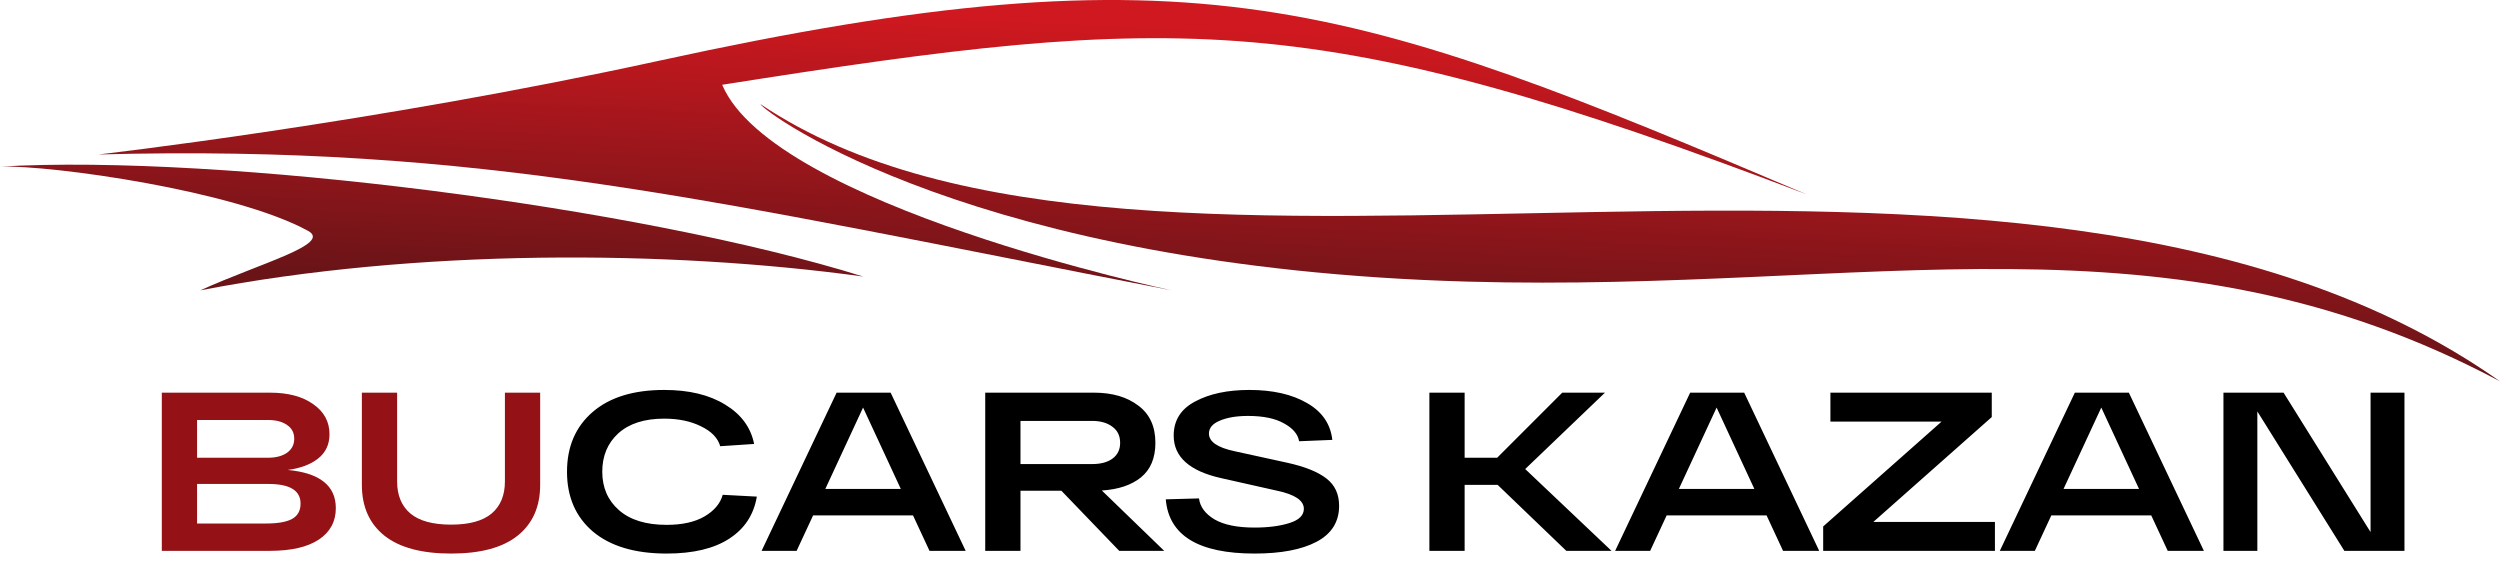 <svg width="177" height="41" viewBox="0 0 177 41" fill="none" xmlns="http://www.w3.org/2000/svg">
<g clip-path="url(#clip0_3893_49)">
<path fill-rule="evenodd" clip-rule="evenodd" d="M177 27C142.682 2.819 81.134 25.761 53.828 7.364C54.214 8.048 69.114 18.967 103.935 19.939C132.484 20.736 153.333 14.414 177 27Z" fill="url(#paint0_linear_3893_49)"/>
<path fill-rule="evenodd" clip-rule="evenodd" d="M127.922 13.767C95.482 -0.016 84.594 -3.982 46.676 4.297C26.402 8.724 6.967 10.937 6.967 10.937C34.141 10.218 50.074 14.168 82.945 20.557C82.945 20.557 54.732 14.563 51.131 6.002C83.617 0.872 93.176 0.522 127.922 13.767Z" fill="url(#paint1_linear_3893_49)"/>
<path fill-rule="evenodd" clip-rule="evenodd" d="M61.111 19.578C45.349 14.651 15.752 10.89 0 11.794C3.671 11.687 16.591 13.487 21.812 16.346C23.522 17.283 18.4 18.639 14.178 20.557C29.469 17.598 47.315 17.681 61.111 19.578Z" fill="url(#paint2_linear_3893_49)"/>
<path d="M20.368 33.272C22.64 33.485 23.776 34.387 23.776 35.976C23.776 36.925 23.376 37.667 22.576 38.2C21.776 38.733 20.613 39 19.088 39H11.456V27.8H19.104C20.395 27.8 21.419 28.072 22.176 28.616C22.944 29.149 23.328 29.859 23.328 30.744C23.328 31.469 23.056 32.045 22.512 32.472C21.979 32.888 21.264 33.155 20.368 33.272ZM13.952 29.736V32.408H18.976C19.531 32.408 19.979 32.291 20.32 32.056C20.661 31.811 20.832 31.48 20.832 31.064C20.832 30.637 20.661 30.312 20.32 30.088C19.989 29.853 19.541 29.736 18.976 29.736H13.952ZM18.848 37.064C19.669 37.064 20.277 36.957 20.672 36.744C21.077 36.52 21.28 36.157 21.28 35.656C21.28 34.728 20.523 34.264 19.008 34.264H13.952V37.064H18.848ZM35.748 27.8H38.244V34.328C38.244 35.875 37.711 37.075 36.644 37.928C35.588 38.771 34.02 39.192 31.94 39.192C29.86 39.192 28.287 38.771 27.22 37.928C26.154 37.075 25.62 35.875 25.62 34.328V27.8H28.116V34.088C28.116 35.069 28.431 35.827 29.06 36.36C29.69 36.883 30.65 37.144 31.94 37.144C33.22 37.144 34.175 36.883 34.804 36.36C35.434 35.827 35.748 35.069 35.748 34.088V27.8Z" fill="#941116"/>
<path d="M51.168 35.032L53.584 35.16C53.37 36.44 52.72 37.432 51.632 38.136C50.554 38.84 49.077 39.192 47.2 39.192C44.96 39.192 43.221 38.675 41.984 37.64C40.757 36.595 40.144 35.181 40.144 33.4C40.144 31.629 40.746 30.221 41.952 29.176C43.157 28.131 44.848 27.608 47.024 27.608C48.784 27.608 50.224 27.955 51.344 28.648C52.474 29.331 53.157 30.259 53.392 31.432L50.992 31.592C50.821 31.005 50.368 30.536 49.632 30.184C48.906 29.821 48.037 29.64 47.024 29.64C45.626 29.64 44.544 29.987 43.776 30.68C43.018 31.373 42.64 32.28 42.64 33.4C42.64 34.52 43.034 35.427 43.824 36.12C44.613 36.813 45.738 37.16 47.2 37.16C48.298 37.16 49.189 36.963 49.872 36.568C50.565 36.163 50.997 35.651 51.168 35.032ZM65.809 39L64.641 36.488H57.569L56.401 39H53.921L59.233 27.8H63.057L68.369 39H65.809ZM58.433 34.616H63.777L61.105 28.856L58.433 34.616ZM79.242 39L75.146 34.744H72.25V39H69.754V27.8H72.25H77.45C78.741 27.8 79.786 28.104 80.586 28.712C81.397 29.309 81.802 30.189 81.802 31.352C81.802 32.429 81.461 33.245 80.778 33.8C80.106 34.344 79.183 34.653 78.01 34.728L82.426 39H79.242ZM72.25 29.8V32.856H77.322C77.93 32.856 78.41 32.728 78.762 32.472C79.125 32.205 79.306 31.832 79.306 31.352C79.306 30.861 79.125 30.483 78.762 30.216C78.4 29.939 77.919 29.8 77.322 29.8H72.25ZM84.889 35.288C84.964 35.885 85.332 36.381 85.993 36.776C86.655 37.16 87.599 37.352 88.825 37.352C89.796 37.352 90.617 37.245 91.289 37.032C91.972 36.819 92.313 36.483 92.313 36.024C92.313 35.437 91.684 35.011 90.425 34.744L86.441 33.848C84.212 33.347 83.097 32.344 83.097 30.84C83.097 29.763 83.604 28.957 84.617 28.424C85.631 27.88 86.911 27.608 88.457 27.608C90.111 27.608 91.471 27.917 92.537 28.536C93.604 29.144 94.201 30.013 94.329 31.144L91.977 31.24C91.892 30.739 91.535 30.317 90.905 29.976C90.287 29.624 89.439 29.448 88.361 29.448C87.551 29.448 86.884 29.56 86.361 29.784C85.849 29.997 85.593 30.301 85.593 30.696C85.593 31.272 86.196 31.688 87.401 31.944L91.129 32.76C92.388 33.037 93.316 33.411 93.913 33.88C94.511 34.339 94.809 34.984 94.809 35.816C94.809 36.947 94.276 37.795 93.209 38.36C92.153 38.915 90.692 39.192 88.825 39.192C84.847 39.192 82.751 37.912 82.537 35.352L84.889 35.288ZM114.096 39H110.896L106.032 34.328H103.696V39H101.2V27.8H103.696V32.408H106L110.608 27.8H113.632L107.984 33.208L114.096 39ZM126.24 39L125.072 36.488H118L116.832 39H114.352L119.664 27.8H123.488L128.8 39H126.24ZM118.864 34.616H124.208L121.536 28.856L118.864 34.616ZM132.633 36.952H141.241V39H129.081V37.272L137.465 29.848H129.593V27.8H141.017V29.528L132.633 36.952ZM153.475 39L152.307 36.488H145.235L144.067 39H141.587L146.899 27.8H150.723L156.035 39H153.475ZM146.099 34.616H151.443L148.771 28.856L146.099 34.616ZM167.836 27.8H170.236V39H165.98L159.82 29.128V39H157.42V27.8H161.676L167.836 37.672V27.8Z" fill="black"/>
</g>
<defs>
<linearGradient id="paint0_linear_3893_49" x1="79.308" y1="1.785" x2="78.379" y2="21.771" gradientUnits="userSpaceOnUse">
<stop stop-color="#CF181F"/>
<stop offset="1" stop-color="#6A1418"/>
</linearGradient>
<linearGradient id="paint1_linear_3893_49" x1="79.308" y1="1.785" x2="78.379" y2="21.771" gradientUnits="userSpaceOnUse">
<stop stop-color="#CF181F"/>
<stop offset="1" stop-color="#6A1418"/>
</linearGradient>
<linearGradient id="paint2_linear_3893_49" x1="79.308" y1="1.785" x2="78.379" y2="21.771" gradientUnits="userSpaceOnUse">
<stop stop-color="#CF181F"/>
<stop offset="1" stop-color="#6A1418"/>
</linearGradient>
<clipPath id="clip0_3893_49">
<rect width="177" height="41" fill="white"/>
</clipPath>
</defs>
</svg>
